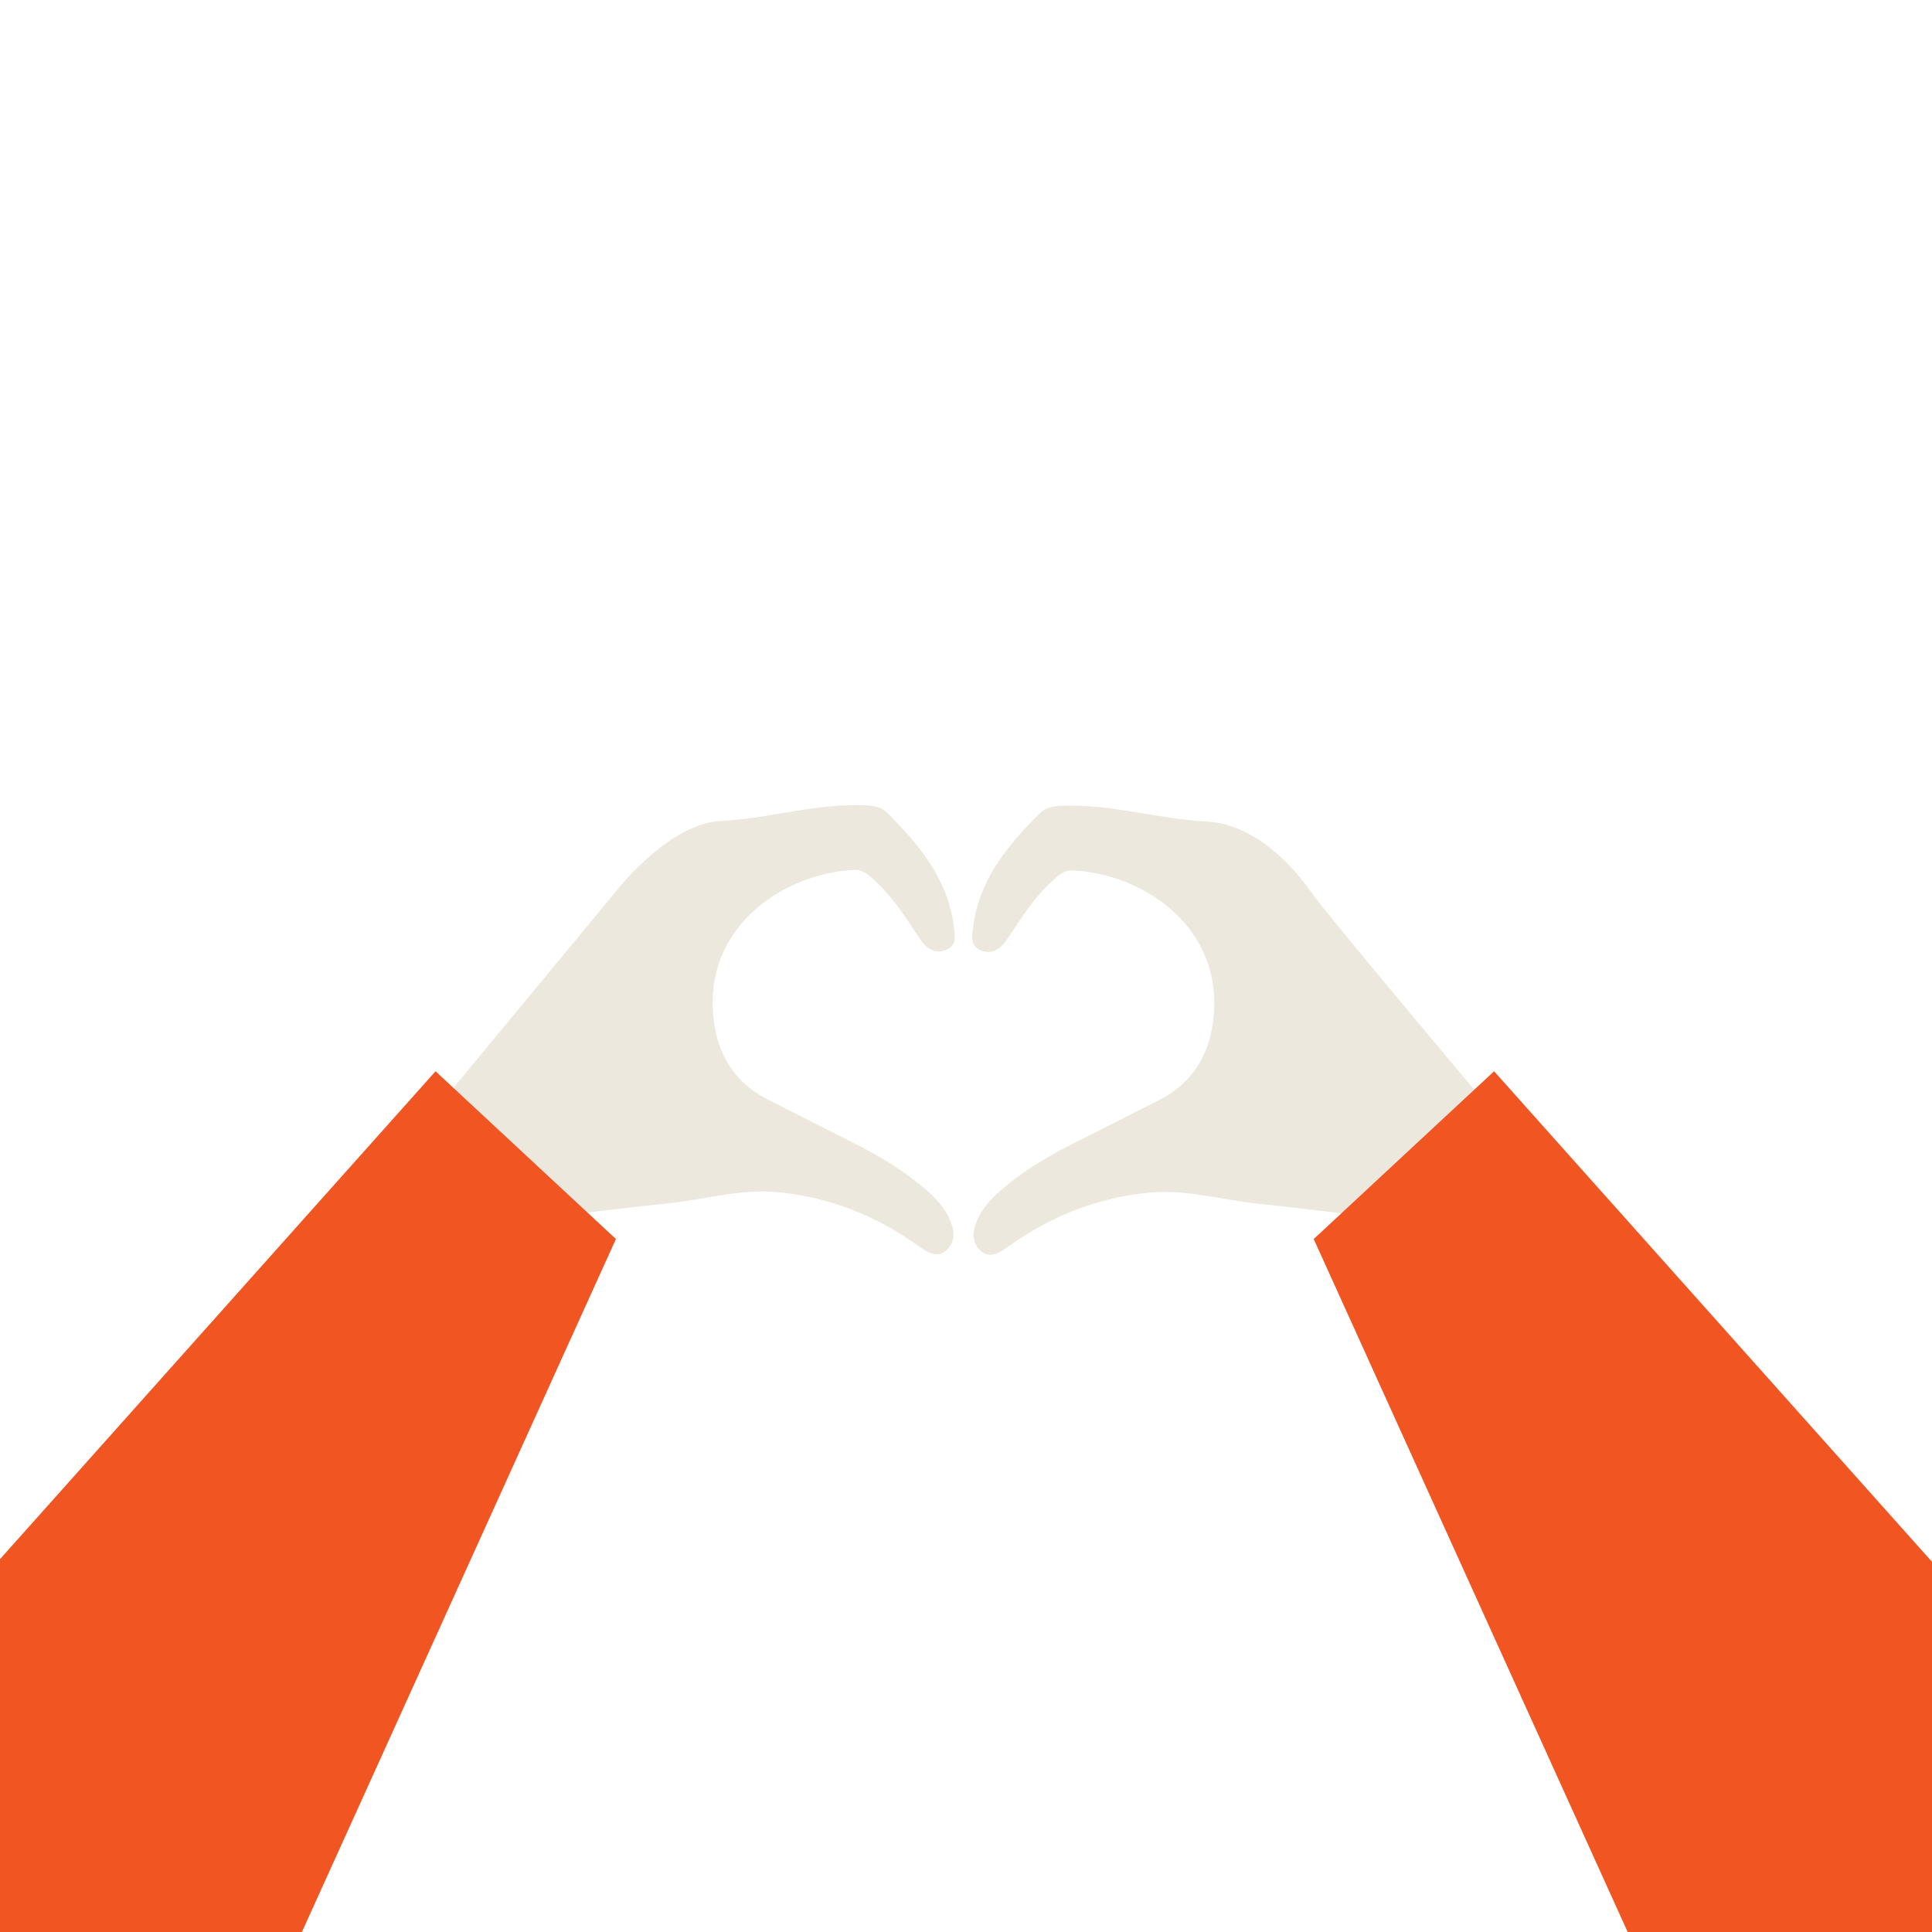 <?xml version="1.0" encoding="UTF-8"?><svg id="Layer_2" xmlns="http://www.w3.org/2000/svg" width="348" height="348" xmlns:xlink="http://www.w3.org/1999/xlink" viewBox="0 0 348 348"><defs><style>.cls-1{fill:none;}.cls-2{fill:#fff;}.cls-3{fill:#ede8dd;}.cls-4{clip-path:url(#clippath);}.cls-5{fill:#f15622;}</style><clipPath id="clippath"><rect class="cls-1" y="144.95" width="348" height="203.05"/></clipPath></defs><g id="Layer_1-2"><rect class="cls-2" width="348" height="348"/><g class="cls-4"><path class="cls-3" d="M75.16,224.78c14.83-4.76,30.2-6.41,45.58-8.08,6.32-.68,12.54-2.53,18.97-1.99,9.56.81,18.14,4.26,25.9,9.83,1.42,1.01,3.19,2.15,4.82.7,1.73-1.52,1.52-3.61.63-5.61-.96-2.15-2.53-3.83-4.28-5.35-3.81-3.3-8.1-5.91-12.59-8.18-5.32-2.7-10.65-5.36-15.95-8.08-6.77-3.46-9.6-9.43-9.86-16.58-.56-15.02,12.96-24.1,25.43-24.75,1.71-.09,2.65.94,3.78,1.96,3.36,3.04,5.66,6.83,8.14,10.52,1.12,1.67,2.8,2.84,4.87,1.85,1.82-.86,1.4-2.7,1.18-4.32-1.1-8.41-6.2-14.51-11.9-20.22-1.55-1.56-3.69-1.44-5.76-1.45-8.21-.03-16.11,2.46-24.24,2.84-8.91.42-17.79,11.23-18.84,12.57-.25.33-34.1,41.22-34.1,41.22l-1.78,23.1Z"/><polygon class="cls-5" points="54.38 348 110.94 223.18 78.45 192.96 -.43 281.32 -.43 348 54.38 348"/><path class="cls-3" d="M271.93,224.87c-14.83-4.76-30.2-6.41-45.58-8.08-6.32-.68-12.54-2.53-18.97-1.99-9.56.81-18.14,4.26-25.9,9.83-1.42,1.01-3.19,2.15-4.82.7-1.73-1.52-1.52-3.61-.63-5.61.96-2.15,2.53-3.83,4.28-5.35,3.81-3.3,8.1-5.91,12.59-8.18,5.32-2.7,10.65-5.36,15.95-8.08,6.77-3.46,9.6-9.43,9.86-16.58.56-15.02-12.96-24.1-25.43-24.75-1.71-.09-2.65.94-3.78,1.96-3.36,3.04-5.66,6.83-8.14,10.52-1.12,1.67-2.8,2.84-4.87,1.85-1.82-.86-1.4-2.7-1.18-4.32,1.1-8.41,6.2-14.51,11.9-20.22,1.55-1.56,3.69-1.44,5.76-1.45,8.21-.03,16.11,2.46,24.24,2.84,8.92.42,15.9,8.34,18.84,12.57,2.92,4.25,34.1,41.22,34.1,41.22l1.78,23.1Z"/><polygon class="cls-5" points="293.18 348 236.63 223.18 269.12 192.96 348 281.32 348 348 293.18 348"/></g></g></svg>